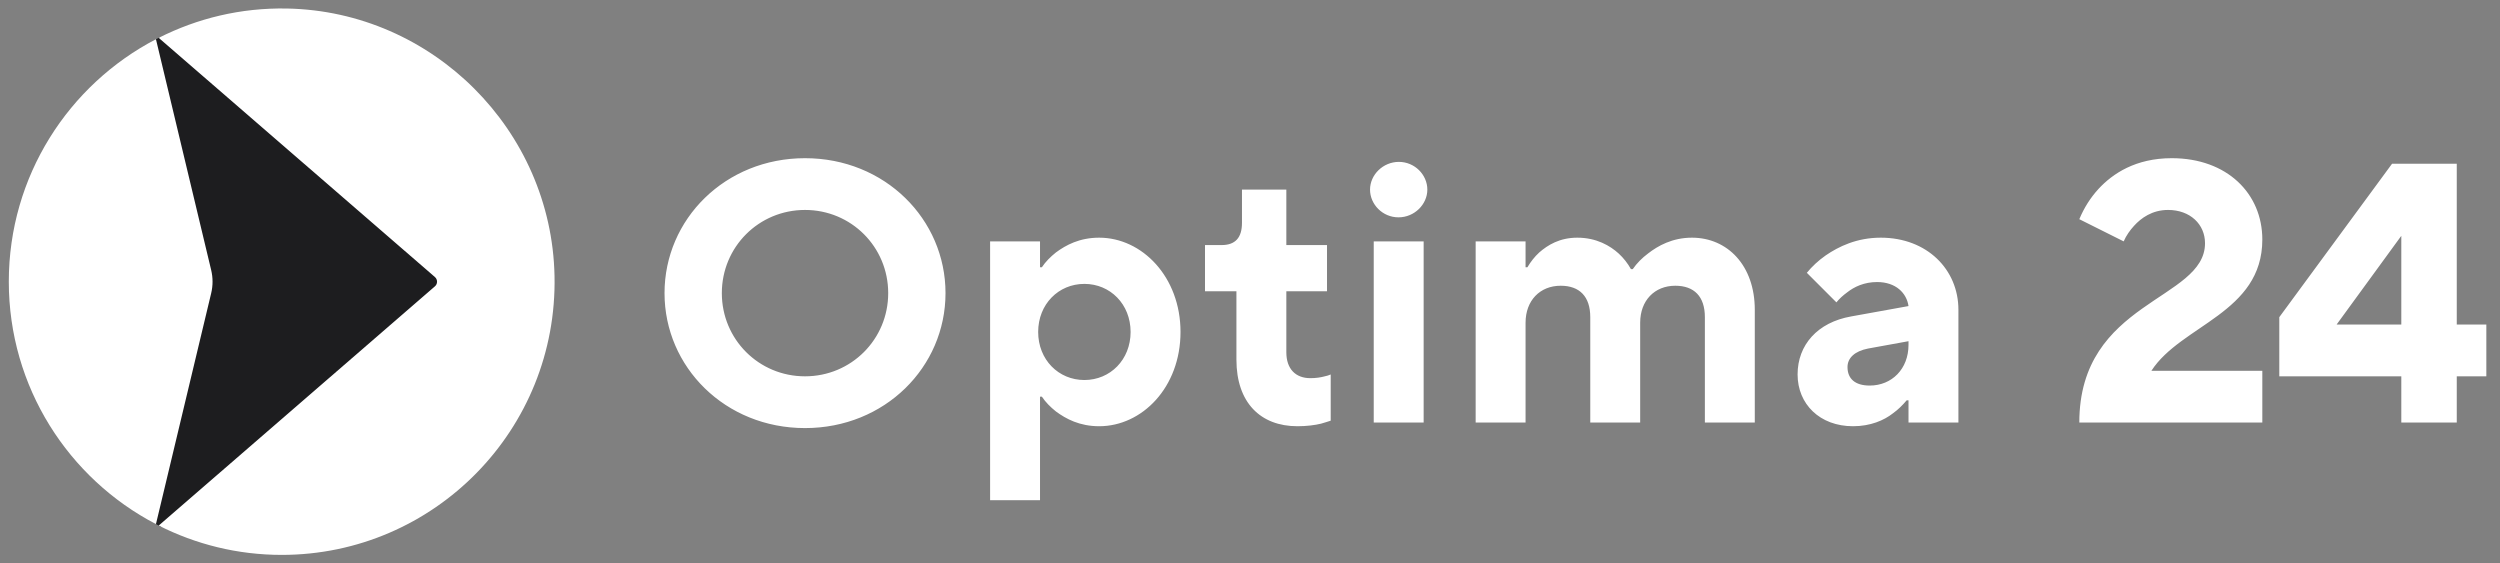 <svg width="142" height="32" viewBox="0 0 142 32" fill="none" xmlns="http://www.w3.org/2000/svg">
<rect x="0" y="0" width="142" height="32" fill="#808080" stroke="none"/>
<path d="M25.135 16.009L9.062 2.127L8.841 2.238V2.275C8.841 2.275 8.689 29.671 8.841 29.759C8.993 29.847 9.136 29.911 9.136 29.911L25.135 16.009Z" fill="#1D1D1F"/>
<path d="M11.995 15.341L8.858 2.228C3.894 4.815 0.5 10.008 0.5 15.998C0.5 21.988 3.894 27.183 8.858 29.768L11.995 16.655C12.099 16.223 12.099 15.773 11.995 15.341Z" fill="white"/>
<path d="M16.304 0.484C13.677 0.434 11.198 1.043 9.015 2.15L24.702 15.735C24.865 15.876 24.865 16.127 24.702 16.265L9.015 29.851C11.114 30.913 13.486 31.518 16.001 31.518C24.672 31.518 31.682 24.389 31.497 15.667C31.325 7.391 24.57 0.645 16.304 0.484Z" fill="white"/>
<path d="M41 16.65C41 19.275 43.1 21.375 45.725 21.375C48.35 21.375 50.45 19.275 50.45 16.65C50.45 14.025 48.35 11.925 45.725 11.925C43.1 11.925 41 14.025 41 16.65ZM37.745 16.65C37.745 12.45 41.189 8.985 45.725 8.985C50.261 8.985 53.705 12.45 53.705 16.65C53.705 20.85 50.261 24.315 45.725 24.315C41.189 24.315 37.745 20.85 37.745 16.65ZM56.238 28.41V13.71H59.073V15.18H59.178C59.388 14.865 59.661 14.592 59.976 14.34C60.543 13.92 61.32 13.5 62.433 13.5C64.869 13.5 67.053 15.726 67.053 18.855C67.053 22.005 64.869 24.21 62.433 24.21C61.32 24.21 60.543 23.79 59.976 23.37C59.661 23.118 59.388 22.845 59.178 22.53H59.073V28.41H56.238ZM61.593 21.585C63.063 21.585 64.218 20.43 64.218 18.855C64.218 17.28 63.063 16.125 61.593 16.125C60.123 16.125 58.968 17.28 58.968 18.855C58.968 20.43 60.123 21.585 61.593 21.585ZM70.229 20.43V16.545H68.444V13.92H69.389C70.166 13.92 70.544 13.5 70.544 12.66V10.77H73.064V13.92H75.374V16.545H73.064V20.01C73.064 20.955 73.589 21.48 74.429 21.48C74.744 21.48 75.017 21.438 75.248 21.375C75.374 21.354 75.479 21.312 75.584 21.27V23.895C75.416 23.958 75.227 24 75.038 24.063C74.702 24.147 74.219 24.21 73.694 24.21C71.594 24.21 70.229 22.866 70.229 20.43ZM78.028 24V13.71H80.863V24H78.028ZM77.818 10.77C77.818 9.93 78.553 9.195 79.456 9.195C80.359 9.195 81.073 9.93 81.073 10.77C81.073 11.61 80.338 12.345 79.435 12.345C78.532 12.345 77.818 11.61 77.818 10.77ZM83.817 24V13.71H86.652V15.18H86.757C86.946 14.865 87.156 14.592 87.429 14.34C87.912 13.92 88.584 13.5 89.592 13.5C90.684 13.5 91.461 13.962 91.944 14.403C92.217 14.655 92.448 14.949 92.637 15.285H92.742C92.973 14.949 93.267 14.655 93.603 14.403C94.17 13.962 94.989 13.5 96.102 13.5C98.118 13.5 99.672 15.075 99.672 17.595V24H96.837V18.015C96.837 16.839 96.228 16.23 95.157 16.23C93.981 16.23 93.162 17.07 93.162 18.33V24H90.327V18.015C90.327 16.839 89.718 16.23 88.647 16.23C87.471 16.23 86.652 17.07 86.652 18.33V24H83.817ZM108.403 24V22.74H108.298C108.067 23.013 107.815 23.265 107.521 23.475C107.017 23.874 106.24 24.21 105.253 24.21C103.363 24.21 102.103 22.95 102.103 21.27C102.103 19.59 103.237 18.309 105.148 17.973L108.403 17.385C108.298 16.65 107.689 16.02 106.618 16.02C105.883 16.02 105.316 16.293 104.917 16.608C104.686 16.776 104.476 16.965 104.308 17.175L102.628 15.495C102.922 15.138 103.279 14.802 103.699 14.508C104.434 14.004 105.463 13.5 106.828 13.5C109.453 13.5 111.238 15.306 111.238 17.595V24H108.403ZM108.403 19.59V19.38L106.093 19.8C105.358 19.947 104.938 20.325 104.938 20.85C104.938 21.501 105.358 21.9 106.198 21.9C107.458 21.9 108.403 20.955 108.403 19.59ZM122.2 21.06H128.5V24H118.105C118.105 17.07 125.245 17.07 125.245 13.815C125.245 12.744 124.405 11.925 123.145 11.925C122.242 11.925 121.612 12.387 121.213 12.828C120.982 13.08 120.772 13.374 120.625 13.71L118.105 12.45C118.378 11.799 118.735 11.232 119.197 10.728C119.995 9.867 121.297 8.985 123.355 8.985C126.505 8.985 128.5 11.001 128.5 13.605C128.5 17.784 123.88 18.456 122.2 21.06ZM129.464 21.375V18.015L135.869 9.3H139.544V18.435H141.224V21.375H139.544V24H136.394V21.375H129.464ZM132.719 18.435H136.394V13.395L132.719 18.435Z" fill="white"/>
</svg>
